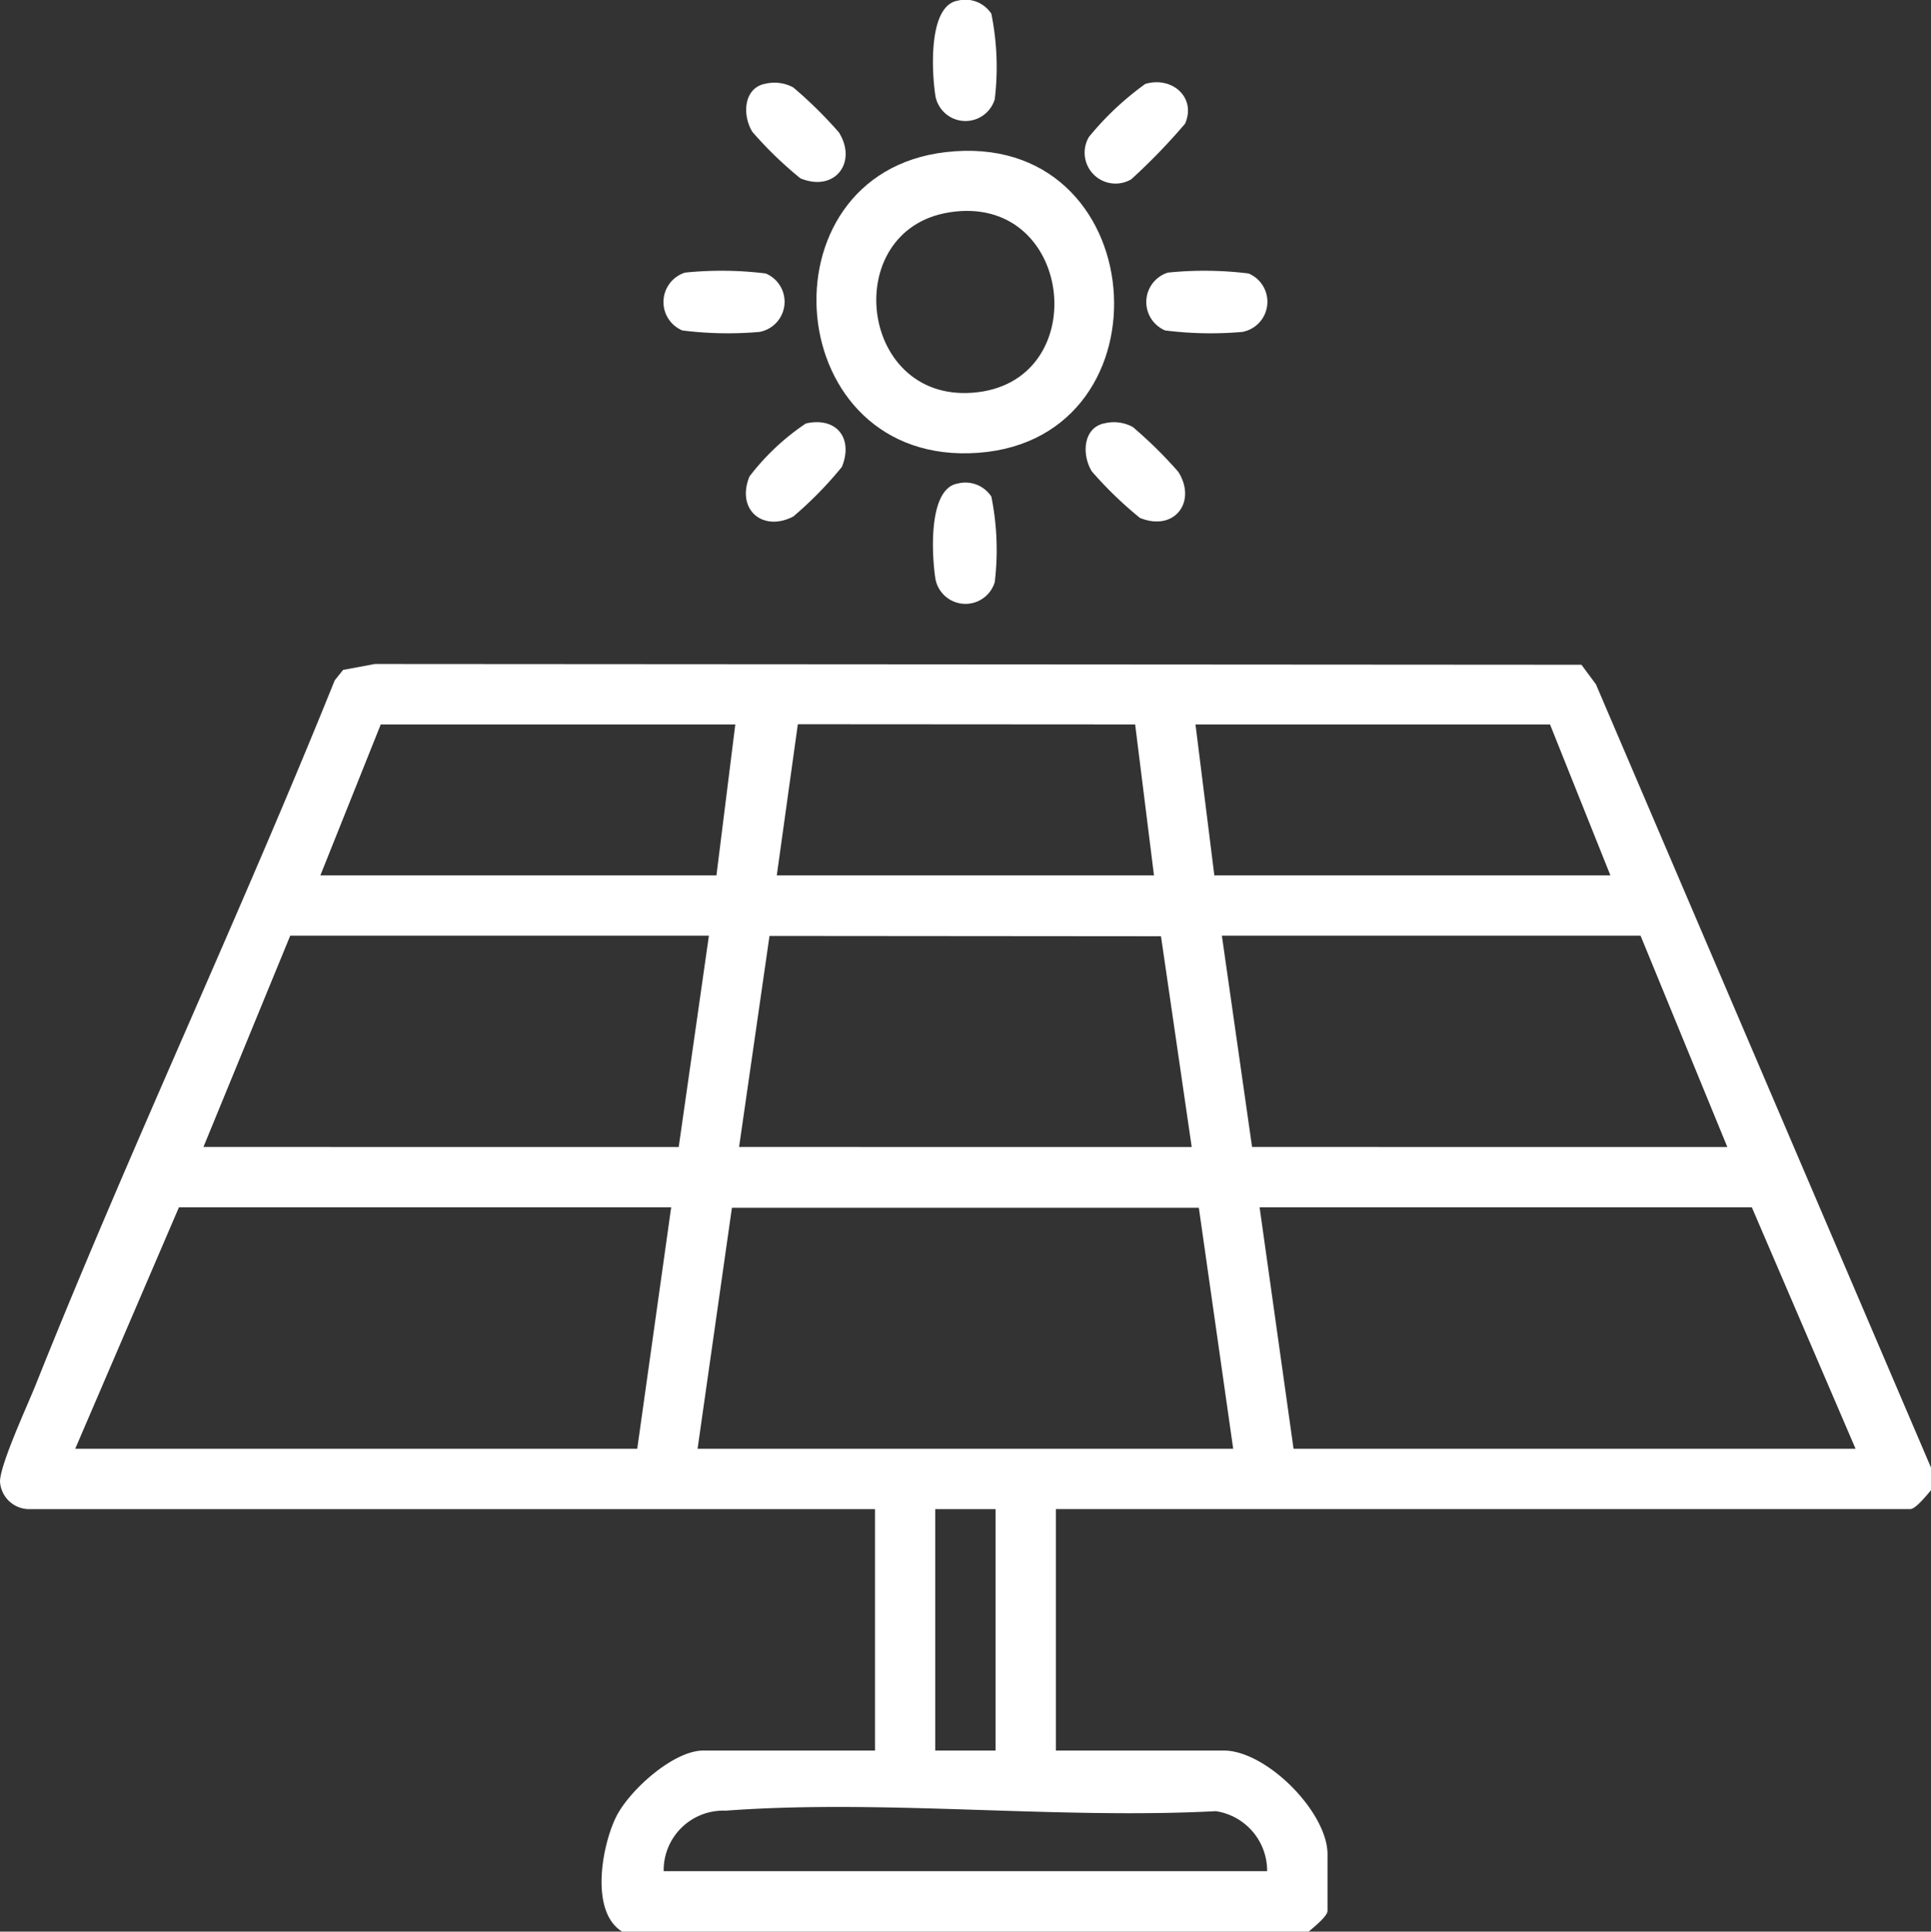 <svg id="Raggruppa_1144" data-name="Raggruppa 1144" xmlns="http://www.w3.org/2000/svg" xmlns:xlink="http://www.w3.org/1999/xlink" width="90.339" height="90.358" viewBox="0 0 90.339 90.358">
  <rect x="0" y="0" width="90.339" height="90.358" fill="#333333" stroke="none"/>
  <defs>
    <clipPath id="clip-path">
      <rect id="Rettangolo_622" data-name="Rettangolo 622" width="90.339" height="90.358" fill="#fff"/>
    </clipPath>
  </defs>
  <g id="Raggruppa_1143" data-name="Raggruppa 1143" clip-path="url(#clip-path)">
    <path id="Tracciato_252" data-name="Tracciato 252" d="M90.339,138.121v1.059c-.187.215-.717.882-.97.882H49.4v11.294h7.853c1.992,0,4.853,2.876,4.853,4.853v2.647c0,.253-.667.784-.882.97H29.106c-1.5-.922-.961-3.954-.3-5.331.6-1.249,2.686-3.139,4.1-3.139h8.029V140.063H1.313A1.369,1.369,0,0,1,0,138.761c.02-.828,1.287-3.555,1.671-4.516,4.423-11.074,9.53-21.889,13.988-32.951l.393-.489,1.488-.276,56.446.036.676.912ZM34.4,103.358H17.812l-2.824,7.059H33.518Zm1.941,7.059H53.987l-.881-7.06-15.78-.01Zm36.175-7.059H55.929l.882,7.059H75.34ZM33.165,113.24H13.577l-4.059,9.882H31.753Zm1.412,9.882H55.752l-1.437-9.857L36,113.25Zm42.175-9.882H57.164l1.412,9.882H80.81ZM31.4,125.945H8.371L3.519,137.239H29.812Zm1.235,11.294H57.693l-1.607-11.274H34.242Zm54.175,0-4.853-11.294H58.929l1.588,11.294Zm-40.234,2.824H43.753v11.294h2.823ZM59.281,157a2.821,2.821,0,0,0-2.4-2.808c-7.462.391-15.542-.573-22.932-.023a2.789,2.789,0,0,0-2.9,2.831Z" transform="translate(0 -69.469)" fill="#fff"/>
    <path id="Tracciato_253" data-name="Tracciato 253" d="M129.671,22.893c9.671-1.122,10.736,13.375,1.537,14.064-9.268.695-10.352-13.042-1.537-14.064m.169,2.817c-5.215.827-4.225,9.111,1.355,8.411,5.415-.68,4.407-9.325-1.355-8.411" transform="translate(-85.427 -15.777)" fill="#fff"/>
    <path id="Tracciato_254" data-name="Tracciato 254" d="M142.384.043a1.451,1.451,0,0,1,1.616.6,12.6,12.6,0,0,1,.159,4,1.43,1.43,0,0,1-2.775-.149c-.171-1.094-.349-4.161,1-4.455" transform="translate(-97.621 0)" fill="#fff"/>
    <path id="Tracciato_255" data-name="Tracciato 255" d="M101.48,41.079a16.8,16.8,0,0,1,3.766.041,1.434,1.434,0,0,1-.285,2.734,16.977,16.977,0,0,1-3.616-.069,1.443,1.443,0,0,1,.135-2.707" transform="translate(-69.425 -28.328)" fill="#fff"/>
    <path id="Tracciato_256" data-name="Tracciato 256" d="M174.587,41.079a16.8,16.8,0,0,1,3.766.041,1.434,1.434,0,0,1-.285,2.734,16.977,16.977,0,0,1-3.616-.069,1.443,1.443,0,0,1,.135-2.707" transform="translate(-119.944 -28.328)" fill="#fff"/>
    <path id="Tracciato_257" data-name="Tracciato 257" d="M142.384,73.15a1.451,1.451,0,0,1,1.616.6,12.6,12.6,0,0,1,.159,4,1.43,1.43,0,0,1-2.775-.149c-.171-1.094-.349-4.161,1-4.455" transform="translate(-97.621 -50.52)" fill="#fff"/>
    <path id="Tracciato_258" data-name="Tracciato 258" d="M167.16,12.531c1.242-.376,2.4.626,1.861,1.859a28.674,28.674,0,0,1-2.516,2.6,1.446,1.446,0,0,1-1.981-1.981,13.8,13.8,0,0,1,2.636-2.479" transform="translate(-113.579 -8.604)" fill="#fff"/>
    <path id="Tracciato_259" data-name="Tracciato 259" d="M113.839,12.581a1.858,1.858,0,0,1,1.351.162,20.285,20.285,0,0,1,2.132,2.1c.882,1.406-.187,2.816-1.8,2.152a18.19,18.19,0,0,1-2.242-2.168c-.475-.756-.431-2.024.56-2.249" transform="translate(-78.077 -8.653)" fill="#fff"/>
    <path id="Tracciato_260" data-name="Tracciato 260" d="M115.748,63.978c1.437-.325,2.231.7,1.681,2.036a17.821,17.821,0,0,1-2.27,2.316c-1.436.742-2.684-.329-2.05-1.874a11.069,11.069,0,0,1,2.639-2.479" transform="translate(-78.045 -44.169)" fill="#fff"/>
    <path id="Tracciato_261" data-name="Tracciato 261" d="M165.242,63.985a1.858,1.858,0,0,1,1.351.162,20.285,20.285,0,0,1,2.132,2.1c.882,1.406-.187,2.816-1.8,2.152a18.19,18.19,0,0,1-2.242-2.168c-.475-.756-.431-2.024.56-2.249" transform="translate(-113.599 -44.175)" fill="#fff"/>
  </g>
</svg>
